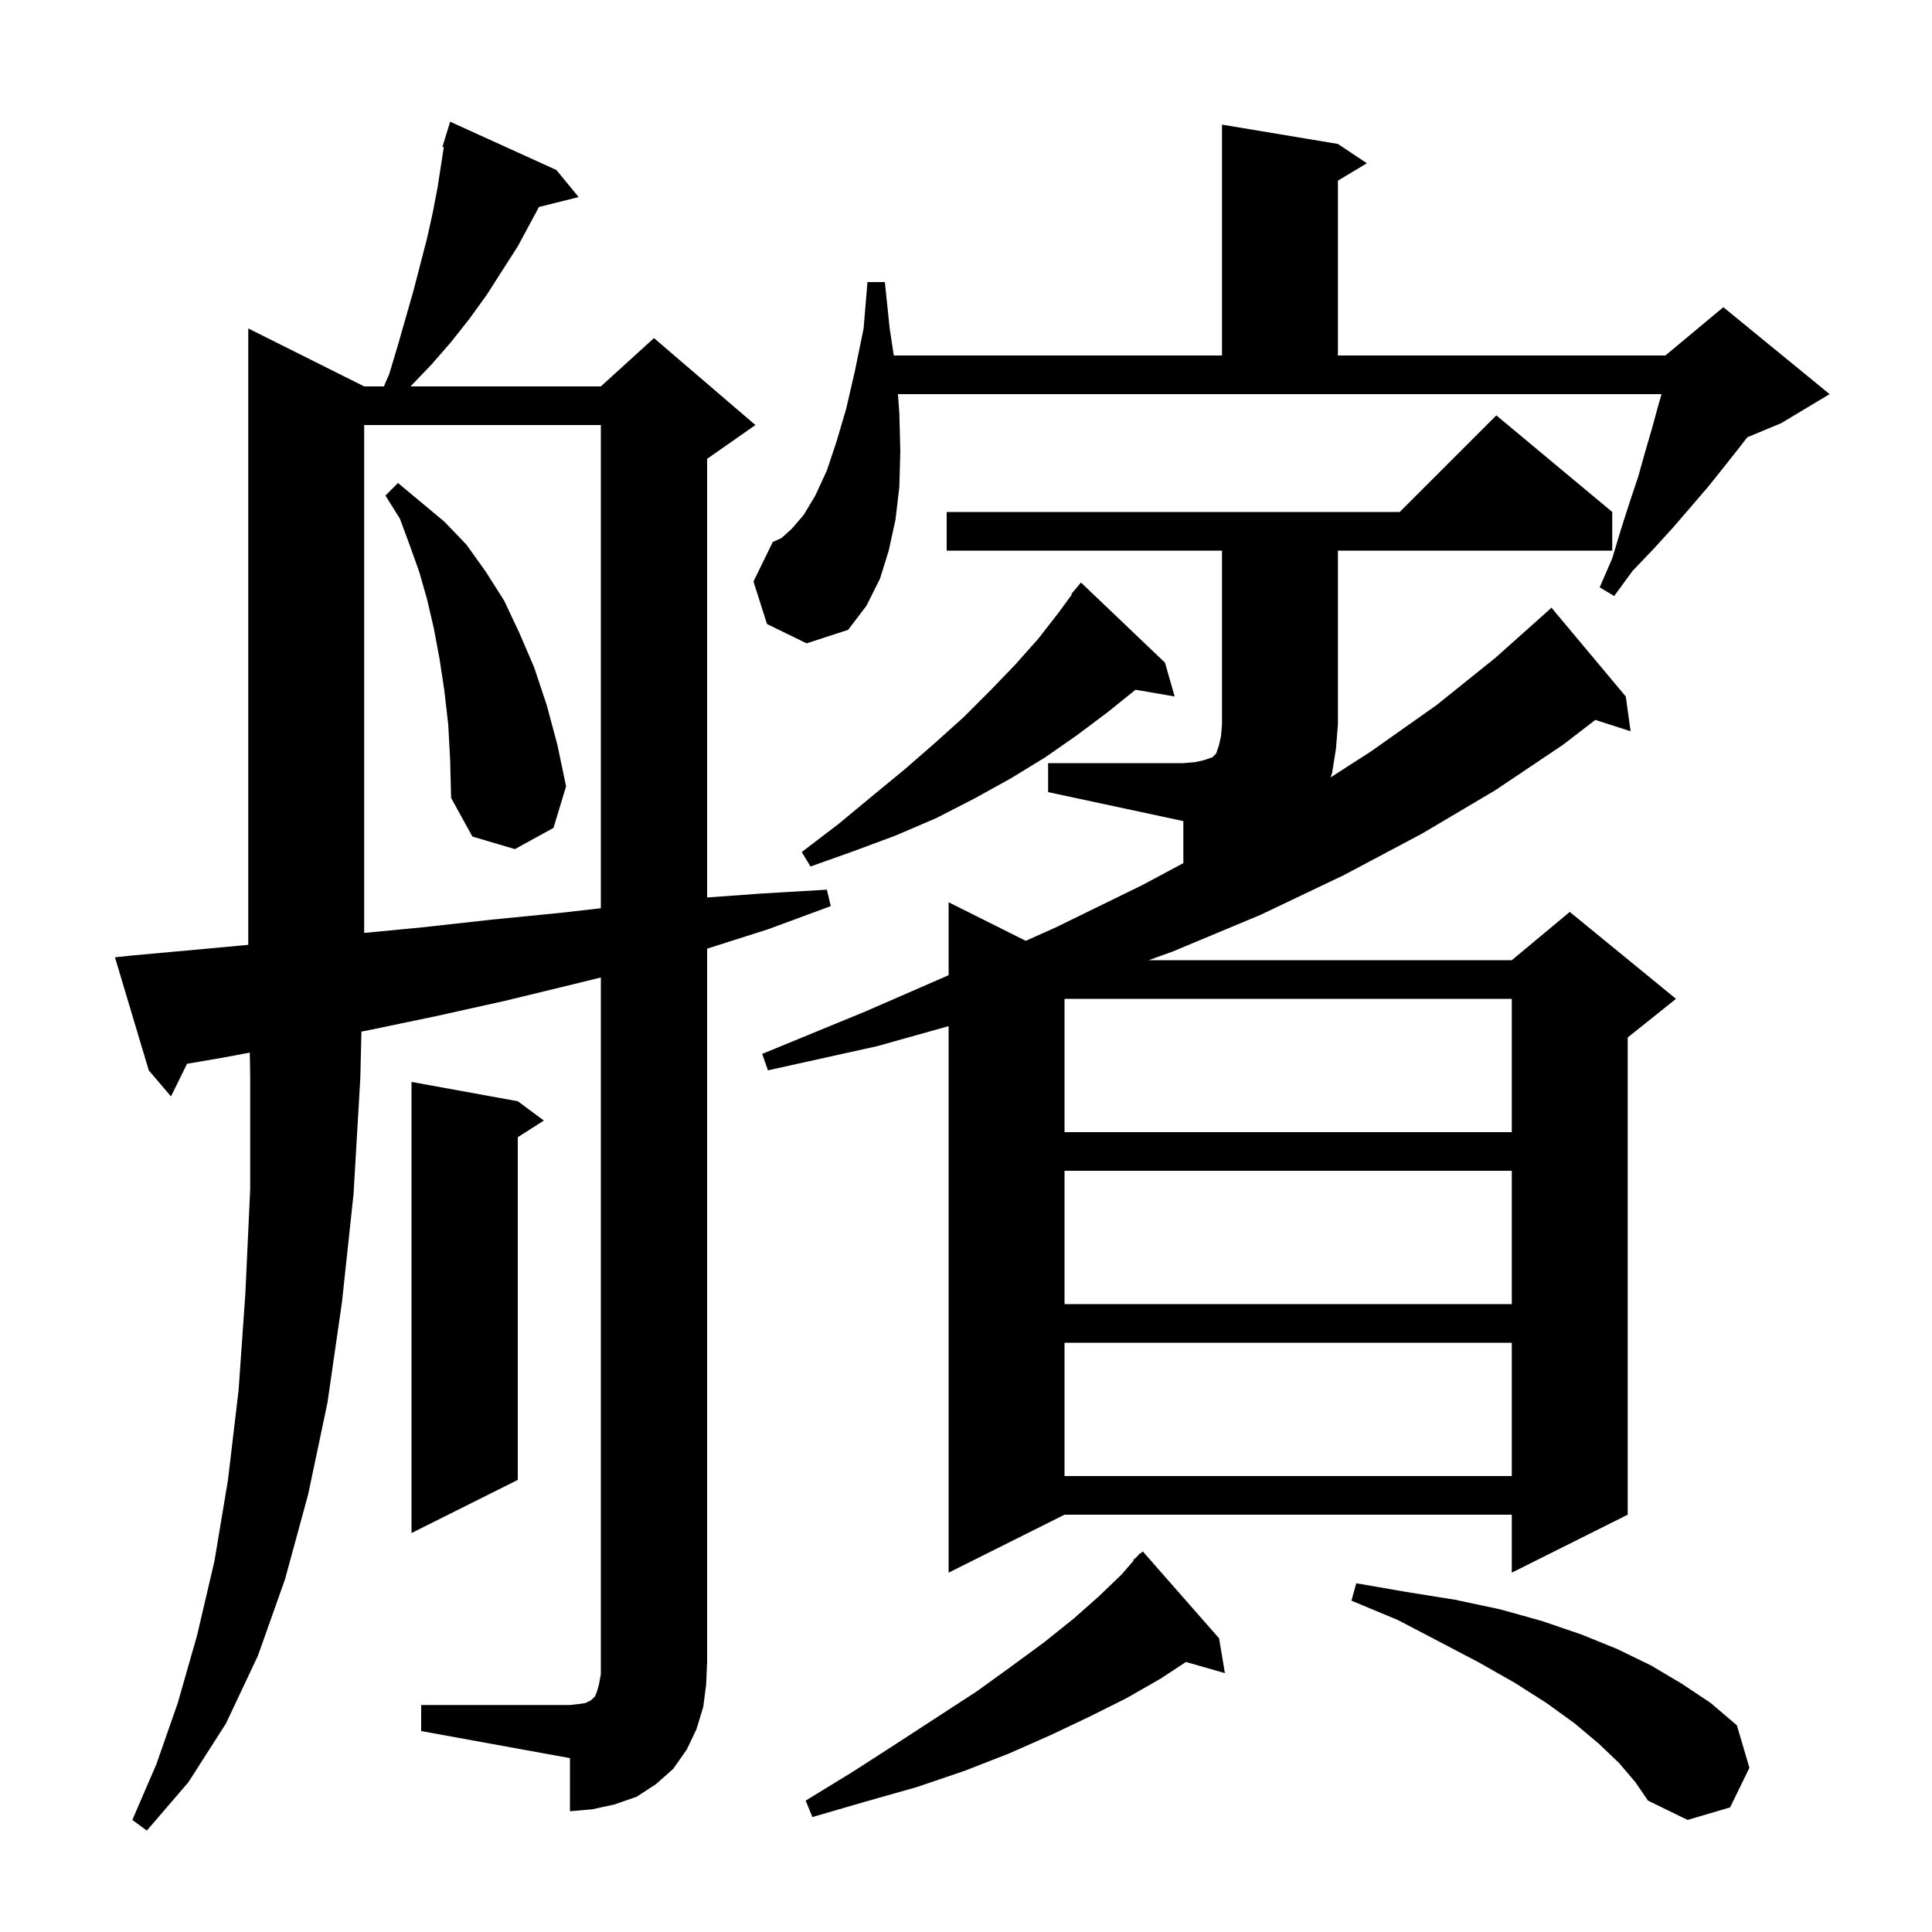 <svg xmlns="http://www.w3.org/2000/svg" xmlns:xlink="http://www.w3.org/1999/xlink" version="1.1" baseProfile="full" viewBox="0 0 200 200" width="200" height="200"><g fill="currentColor"><path d="M 167.6 182.5 L 165.5 180.5 L 163.0 178.4 L 160.1 176.3 L 156.8 174.2 L 153.1 172.1 L 149.1 170.0 L 144.7 167.7 L 139.9 165.7 L 140.4 163.9 L 145.6 164.8 L 150.6 165.6 L 155.3 166.6 L 159.6 167.8 L 163.7 169.2 L 167.4 170.7 L 170.9 172.4 L 174.1 174.3 L 177.1 176.3 L 179.8 178.6 L 181.1 183.0 L 179.1 187.1 L 174.7 188.4 L 170.6 186.4 L 169.3 184.5 Z M 126.2 169.6 L 126.8 173.2 L 122.769 172.048 L 120.1 173.8 L 116.6 175.8 L 112.8 177.7 L 108.8 179.6 L 104.5 181.5 L 99.9 183.3 L 94.9 185.0 L 89.6 186.5 L 84.1 188.1 L 83.4 186.4 L 88.3 183.4 L 92.8 180.5 L 97.1 177.7 L 101.1 175.1 L 104.7 172.5 L 108.1 170.0 L 111.1 167.6 L 113.7 165.3 L 116.1 163.0 L 117.353 161.549 L 117.3 161.5 L 117.729 161.114 L 118.0 160.8 L 118.035 160.838 L 118.3 160.6 Z M 43.6 176.5 L 59.0 176.5 L 59.9 176.4 L 60.6 176.3 L 61.2 176.0 L 61.6 175.6 L 61.8 175.1 L 62.0 174.4 L 62.2 173.3 L 62.2 101.186 L 59.3 101.9 L 52.3 103.6 L 45.1 105.2 L 37.9 106.7 L 37.414 106.792 L 37.3 111.6 L 36.6 123.6 L 35.4 134.8 L 33.9 145.2 L 31.9 154.7 L 29.5 163.5 L 26.7 171.4 L 23.4 178.4 L 19.5 184.5 L 15.2 189.5 L 13.7 188.4 L 16.2 182.6 L 18.4 176.3 L 20.4 169.3 L 22.2 161.6 L 23.6 153.2 L 24.7 143.9 L 25.4 133.9 L 25.9 123.1 L 25.9 111.5 L 25.859 108.966 L 23.0 109.5 L 19.363 110.122 L 17.7 113.5 L 15.4 110.8 L 11.9 99.1 L 13.8 98.9 L 21.5 98.2 L 25.7 97.808 L 25.7 34.0 L 37.7 40.0 L 39.743 40.0 L 40.3 38.7 L 41.2 35.7 L 42.8 30.1 L 44.2 24.7 L 44.8 22.0 L 45.3 19.4 L 45.942 15.229 L 45.8 15.2 L 46.092 14.25 L 46.1 14.2 L 46.107 14.202 L 46.6 12.6 L 57.6 17.6 L 59.9 20.4 L 55.793 21.427 L 53.6 25.5 L 50.4 30.5 L 48.6 33.0 L 46.7 35.4 L 44.7 37.7 L 42.5 40.0 L 62.2 40.0 L 67.7 35.0 L 78.2 44.0 L 73.2 47.5 L 73.2 92.906 L 78.8 92.5 L 85.6 92.1 L 86.0 93.8 L 79.5 96.2 L 73.2 98.205 L 73.2 172.0 L 73.1 174.4 L 72.8 176.7 L 72.1 179.0 L 71.1 181.1 L 69.7 183.1 L 67.9 184.7 L 65.9 186.0 L 63.6 186.8 L 61.3 187.3 L 59.0 187.5 L 59.0 182.0 L 43.6 179.2 Z M 108.5 79.0 L 122.5 79.0 L 123.7 78.9 L 124.6 78.7 L 125.5 78.4 L 125.9 78.0 L 126.2 77.1 L 126.4 76.2 L 126.5 75.0 L 126.5 57.0 L 98.0 57.0 L 98.0 53.0 L 144.9 53.0 L 154.9 43.0 L 166.9 53.0 L 166.9 57.0 L 138.5 57.0 L 138.5 75.0 L 138.3 77.5 L 137.9 80.0 L 137.741 80.478 L 141.9 77.8 L 148.7 73.0 L 154.8 68.1 L 160.4 63.1 L 160.6 62.9 L 168.3 72.1 L 168.8 75.7 L 165.147 74.526 L 161.8 77.1 L 154.8 81.8 L 147.2 86.3 L 139.1 90.6 L 130.5 94.7 L 121.4 98.5 L 118.906 99.4 L 156.5 99.4 L 162.5 94.4 L 173.5 103.4 L 168.5 107.4 L 168.5 156.8 L 156.5 162.8 L 156.5 156.8 L 110.2 156.8 L 98.2 162.8 L 98.2 106.225 L 90.8 108.3 L 79.5 110.8 L 78.9 109.1 L 89.6 104.7 L 98.2 100.953 L 98.2 93.4 L 106.188 97.394 L 109.3 96.0 L 118.3 91.6 L 122.5 89.35 L 122.5 85.0 L 108.5 82.0 Z M 53.6 114.0 L 56.3 116.0 L 53.6 117.723 L 53.6 153.2 L 42.6 158.7 L 42.6 112.0 Z M 110.2 139.0 L 110.2 152.8 L 156.5 152.8 L 156.5 139.0 Z M 110.2 121.2 L 110.2 135.0 L 156.5 135.0 L 156.5 121.2 Z M 110.2 103.4 L 110.2 117.2 L 156.5 117.2 L 156.5 103.4 Z M 37.7 44.0 L 37.7 96.575 L 43.7 96.0 L 50.9 95.2 L 58.0 94.5 L 62.2 94.02 L 62.2 44.0 Z M 120.6 68.6 L 121.6 72.1 L 117.55 71.402 L 114.7 73.7 L 111.5 76.1 L 108.2 78.4 L 104.6 80.6 L 100.8 82.7 L 96.9 84.7 L 92.7 86.5 L 88.4 88.1 L 83.9 89.7 L 83.0 88.2 L 86.8 85.3 L 90.3 82.4 L 93.7 79.6 L 96.8 76.9 L 99.8 74.2 L 102.5 71.5 L 105.1 68.8 L 107.5 66.1 L 109.6 63.4 L 110.958 61.542 L 110.9 61.5 L 111.9 60.3 Z M 46.4 75.0 L 46.0 71.5 L 45.5 68.2 L 44.9 65.0 L 44.2 62.0 L 43.4 59.2 L 42.4 56.4 L 41.4 53.7 L 39.9 51.3 L 41.2 50.0 L 46.0 54.0 L 48.3 56.4 L 50.3 59.2 L 52.2 62.2 L 53.8 65.6 L 55.3 69.1 L 56.6 73.0 L 57.7 77.1 L 58.6 81.4 L 57.3 85.7 L 53.3 87.9 L 48.9 86.6 L 46.7 82.6 L 46.6 78.7 Z M 79.4 64.6 L 78.0 60.2 L 80.0 56.1 L 80.9 55.7 L 82.0 54.7 L 83.2 53.3 L 84.4 51.3 L 85.6 48.7 L 86.6 45.7 L 87.6 42.3 L 88.5 38.4 L 89.4 34.0 L 89.8 29.2 L 91.6 29.2 L 92.1 34.0 L 92.526 36.8 L 126.5 36.8 L 126.5 12.9 L 138.5 14.9 L 141.5 16.9 L 138.5 18.7 L 138.5 36.8 L 172.4 36.8 L 178.4 31.8 L 189.4 40.8 L 184.4 43.8 L 180.882 45.266 L 180.0 46.4 L 178.5 48.3 L 176.9 50.3 L 175.1 52.4 L 173.2 54.6 L 171.2 56.8 L 169.0 59.1 L 167.1 61.7 L 165.6 60.8 L 166.9 57.8 L 167.8 54.8 L 168.7 52.0 L 169.6 49.3 L 170.3 46.8 L 171.0 44.4 L 171.6 42.2 L 172.0 40.8 L 92.957 40.8 L 93.1 42.8 L 93.2 46.7 L 93.1 50.4 L 92.7 53.8 L 92.0 57.0 L 91.1 59.9 L 89.7 62.7 L 87.8 65.2 L 83.5 66.6 Z "/></g></svg>